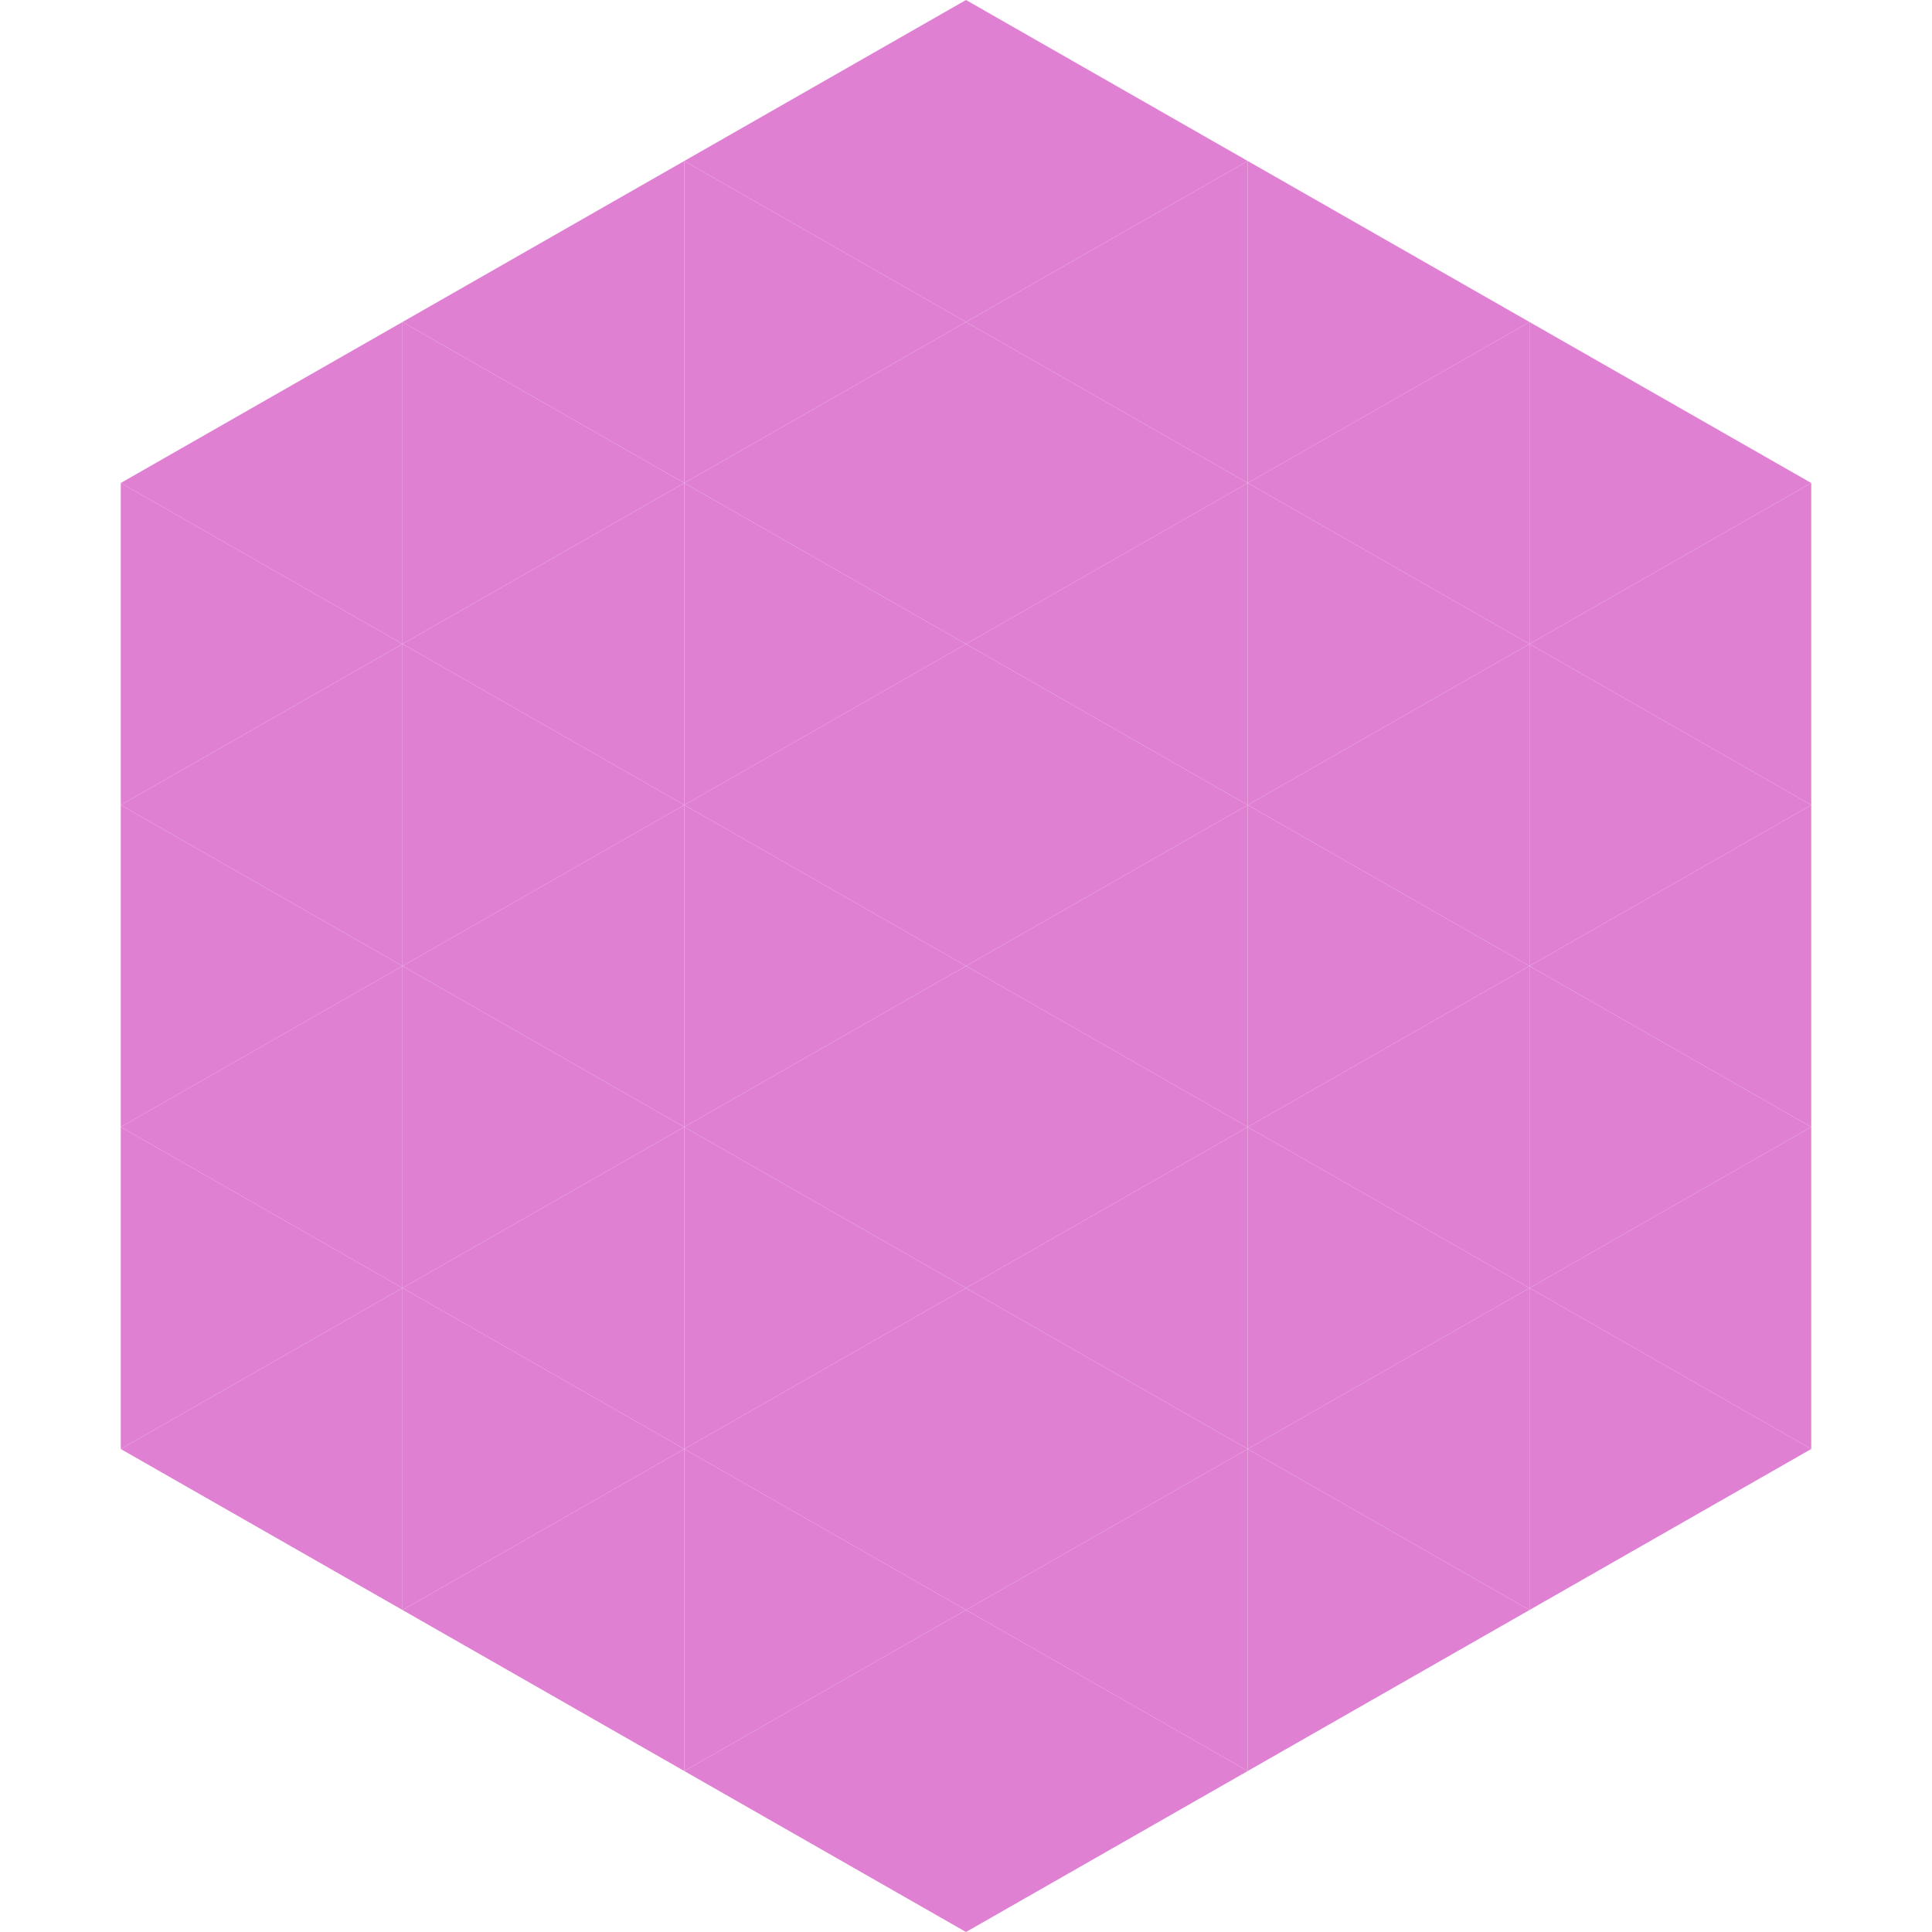 <?xml version="1.0"?>
<!-- Generated by SVGo -->
<svg width="240" height="240"
     xmlns="http://www.w3.org/2000/svg"
     xmlns:xlink="http://www.w3.org/1999/xlink">
<polygon points="50,40 15,60 50,80" style="fill:rgb(224,128,211)" />
<polygon points="190,40 225,60 190,80" style="fill:rgb(224,128,211)" />
<polygon points="15,60 50,80 15,100" style="fill:rgb(224,128,211)" />
<polygon points="225,60 190,80 225,100" style="fill:rgb(224,128,211)" />
<polygon points="50,80 15,100 50,120" style="fill:rgb(224,128,211)" />
<polygon points="190,80 225,100 190,120" style="fill:rgb(224,128,211)" />
<polygon points="15,100 50,120 15,140" style="fill:rgb(224,128,211)" />
<polygon points="225,100 190,120 225,140" style="fill:rgb(224,128,211)" />
<polygon points="50,120 15,140 50,160" style="fill:rgb(224,128,211)" />
<polygon points="190,120 225,140 190,160" style="fill:rgb(224,128,211)" />
<polygon points="15,140 50,160 15,180" style="fill:rgb(224,128,211)" />
<polygon points="225,140 190,160 225,180" style="fill:rgb(224,128,211)" />
<polygon points="50,160 15,180 50,200" style="fill:rgb(224,128,211)" />
<polygon points="190,160 225,180 190,200" style="fill:rgb(224,128,211)" />
<polygon points="15,180 50,200 15,220" style="fill:rgb(255,255,255); fill-opacity:0" />
<polygon points="225,180 190,200 225,220" style="fill:rgb(255,255,255); fill-opacity:0" />
<polygon points="50,0 85,20 50,40" style="fill:rgb(255,255,255); fill-opacity:0" />
<polygon points="190,0 155,20 190,40" style="fill:rgb(255,255,255); fill-opacity:0" />
<polygon points="85,20 50,40 85,60" style="fill:rgb(224,128,211)" />
<polygon points="155,20 190,40 155,60" style="fill:rgb(224,128,211)" />
<polygon points="50,40 85,60 50,80" style="fill:rgb(224,128,211)" />
<polygon points="190,40 155,60 190,80" style="fill:rgb(224,128,211)" />
<polygon points="85,60 50,80 85,100" style="fill:rgb(224,128,211)" />
<polygon points="155,60 190,80 155,100" style="fill:rgb(224,128,211)" />
<polygon points="50,80 85,100 50,120" style="fill:rgb(224,128,211)" />
<polygon points="190,80 155,100 190,120" style="fill:rgb(224,128,211)" />
<polygon points="85,100 50,120 85,140" style="fill:rgb(224,128,211)" />
<polygon points="155,100 190,120 155,140" style="fill:rgb(224,128,211)" />
<polygon points="50,120 85,140 50,160" style="fill:rgb(224,128,211)" />
<polygon points="190,120 155,140 190,160" style="fill:rgb(224,128,211)" />
<polygon points="85,140 50,160 85,180" style="fill:rgb(224,128,211)" />
<polygon points="155,140 190,160 155,180" style="fill:rgb(224,128,211)" />
<polygon points="50,160 85,180 50,200" style="fill:rgb(224,128,211)" />
<polygon points="190,160 155,180 190,200" style="fill:rgb(224,128,211)" />
<polygon points="85,180 50,200 85,220" style="fill:rgb(224,128,211)" />
<polygon points="155,180 190,200 155,220" style="fill:rgb(224,128,211)" />
<polygon points="120,0 85,20 120,40" style="fill:rgb(224,128,211)" />
<polygon points="120,0 155,20 120,40" style="fill:rgb(224,128,211)" />
<polygon points="85,20 120,40 85,60" style="fill:rgb(224,128,211)" />
<polygon points="155,20 120,40 155,60" style="fill:rgb(224,128,211)" />
<polygon points="120,40 85,60 120,80" style="fill:rgb(224,128,211)" />
<polygon points="120,40 155,60 120,80" style="fill:rgb(224,128,211)" />
<polygon points="85,60 120,80 85,100" style="fill:rgb(224,128,211)" />
<polygon points="155,60 120,80 155,100" style="fill:rgb(224,128,211)" />
<polygon points="120,80 85,100 120,120" style="fill:rgb(224,128,211)" />
<polygon points="120,80 155,100 120,120" style="fill:rgb(224,128,211)" />
<polygon points="85,100 120,120 85,140" style="fill:rgb(224,128,211)" />
<polygon points="155,100 120,120 155,140" style="fill:rgb(224,128,211)" />
<polygon points="120,120 85,140 120,160" style="fill:rgb(224,128,211)" />
<polygon points="120,120 155,140 120,160" style="fill:rgb(224,128,211)" />
<polygon points="85,140 120,160 85,180" style="fill:rgb(224,128,211)" />
<polygon points="155,140 120,160 155,180" style="fill:rgb(224,128,211)" />
<polygon points="120,160 85,180 120,200" style="fill:rgb(224,128,211)" />
<polygon points="120,160 155,180 120,200" style="fill:rgb(224,128,211)" />
<polygon points="85,180 120,200 85,220" style="fill:rgb(224,128,211)" />
<polygon points="155,180 120,200 155,220" style="fill:rgb(224,128,211)" />
<polygon points="120,200 85,220 120,240" style="fill:rgb(224,128,211)" />
<polygon points="120,200 155,220 120,240" style="fill:rgb(224,128,211)" />
<polygon points="85,220 120,240 85,260" style="fill:rgb(255,255,255); fill-opacity:0" />
<polygon points="155,220 120,240 155,260" style="fill:rgb(255,255,255); fill-opacity:0" />
</svg>
